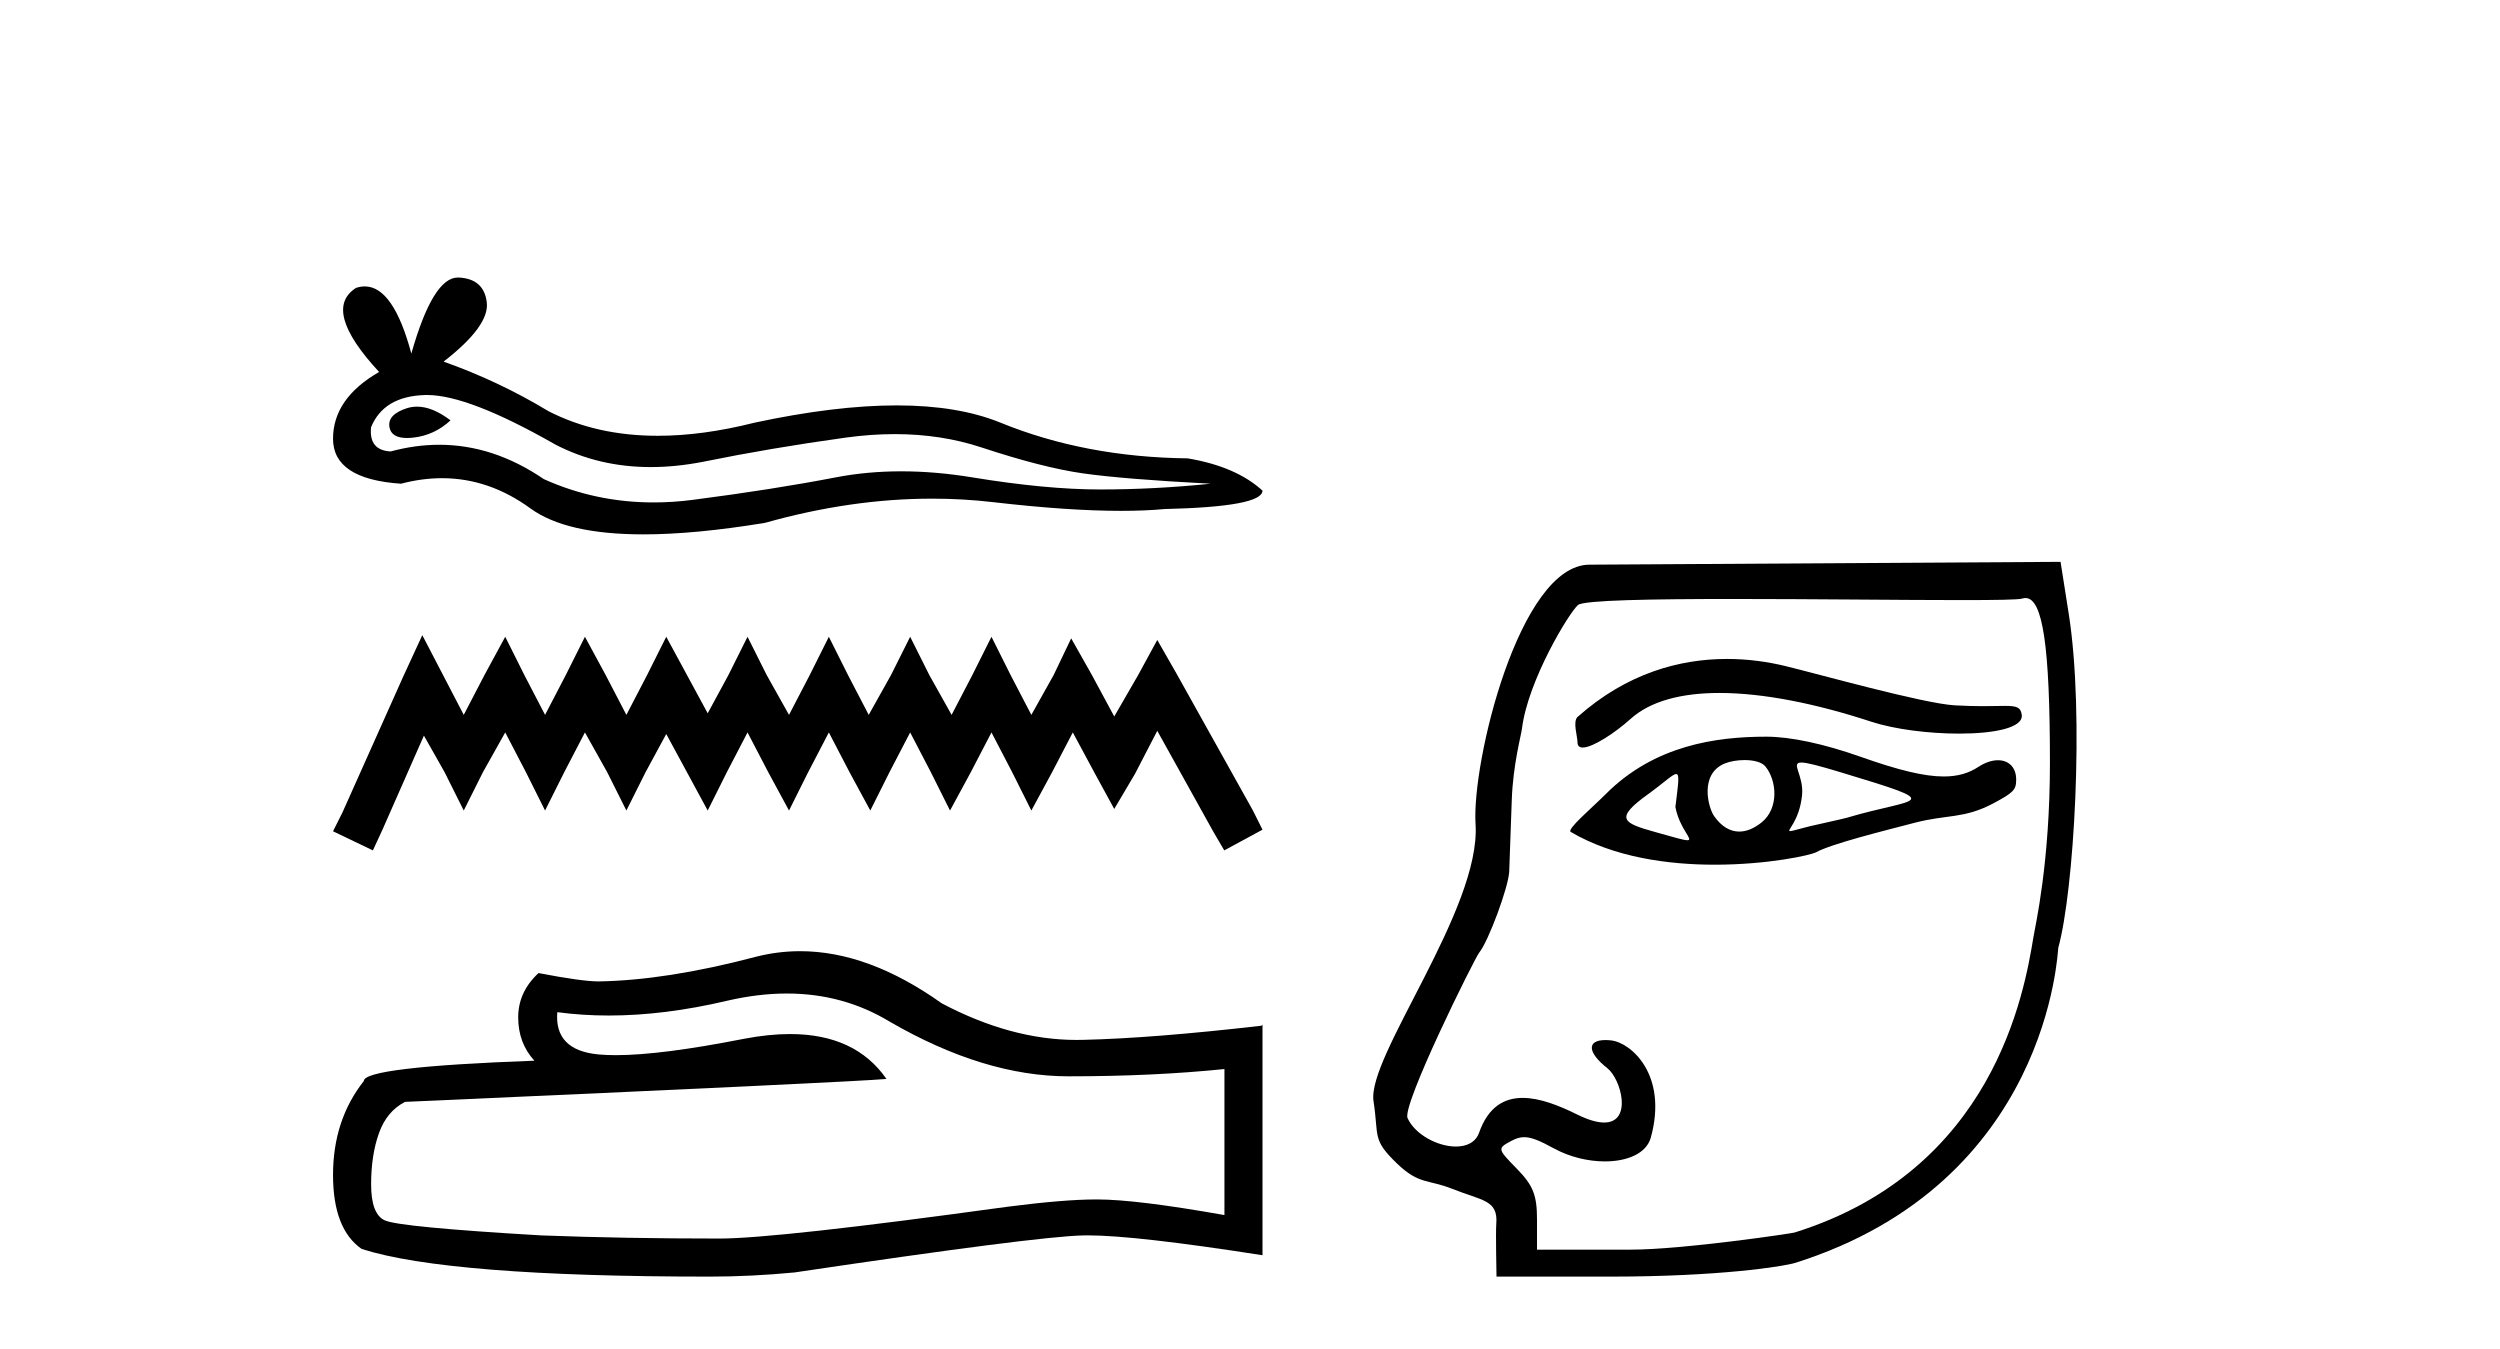 <?xml version='1.0' encoding='UTF-8' standalone='yes'?><svg xmlns='http://www.w3.org/2000/svg' xmlns:xlink='http://www.w3.org/1999/xlink' width='76.0' height='41.0' ><path d='M 12.679 12.362 Q 12.517 12.362 12.365 12.411 Q 11.77 12.604 11.84 12.989 Q 11.899 13.315 12.372 13.315 Q 12.458 13.315 12.558 13.304 Q 13.205 13.234 13.696 12.779 Q 13.148 12.362 12.679 12.362 ZM 12.982 12.008 Q 14.246 12.008 16.882 13.514 Q 18.204 14.199 19.781 14.199 Q 20.543 14.199 21.364 14.04 Q 23.429 13.619 25.705 13.304 Q 26.478 13.197 27.203 13.197 Q 28.611 13.197 29.837 13.602 Q 31.693 14.215 32.918 14.39 Q 34.144 14.565 36.805 14.705 Q 35.089 14.88 33.443 14.88 Q 31.798 14.88 29.557 14.512 Q 28.436 14.328 27.399 14.328 Q 26.362 14.328 25.408 14.512 Q 23.499 14.88 21.066 15.195 Q 20.458 15.274 19.87 15.274 Q 18.107 15.274 16.532 14.565 Q 15.002 13.521 13.354 13.521 Q 12.626 13.521 11.875 13.724 Q 11.21 13.689 11.28 12.989 Q 11.665 12.044 12.925 12.009 Q 12.953 12.008 12.982 12.008 ZM 13.918 8.437 Q 13.161 8.437 12.505 10.748 Q 11.957 8.707 11.09 8.707 Q 10.961 8.707 10.824 8.752 Q 9.774 9.418 11.525 11.308 Q 10.124 12.114 10.124 13.339 Q 10.124 14.565 12.19 14.705 Q 12.829 14.537 13.438 14.537 Q 14.865 14.537 16.129 15.458 Q 17.211 16.245 19.56 16.245 Q 21.125 16.245 23.254 15.895 Q 25.869 15.159 28.336 15.159 Q 29.272 15.159 30.187 15.265 Q 32.474 15.53 34.082 15.53 Q 34.813 15.53 35.404 15.475 Q 38.38 15.405 38.38 14.915 Q 37.575 14.18 36.104 13.934 Q 32.988 13.899 30.415 12.849 Q 29.128 12.324 27.259 12.324 Q 25.39 12.324 22.939 12.849 Q 21.359 13.248 19.996 13.248 Q 18.129 13.248 16.672 12.499 Q 15.166 11.589 13.485 10.993 Q 14.886 9.908 14.798 9.19 Q 14.711 8.472 13.941 8.437 Q 13.929 8.437 13.918 8.437 Z' style='fill:#000000;stroke:none' /><path d='M 12.838 19.309 L 12.257 20.569 L 10.415 24.689 L 10.124 25.271 L 11.336 25.852 L 11.627 25.222 L 12.887 22.363 L 13.517 23.477 L 14.098 24.64 L 14.68 23.477 L 15.359 22.266 L 15.989 23.477 L 16.57 24.64 L 17.152 23.477 L 17.782 22.266 L 18.46 23.477 L 19.042 24.64 L 19.624 23.477 L 20.254 22.314 L 20.884 23.477 L 21.514 24.64 L 22.095 23.477 L 22.725 22.266 L 23.356 23.477 L 23.986 24.64 L 24.567 23.477 L 25.197 22.266 L 25.827 23.477 L 26.457 24.64 L 27.039 23.477 L 27.669 22.266 L 28.299 23.477 L 28.881 24.64 L 29.511 23.477 L 30.141 22.266 L 30.771 23.477 L 31.353 24.64 L 31.983 23.477 L 32.613 22.266 L 33.291 23.526 L 33.873 24.592 L 34.503 23.526 L 35.181 22.217 L 36.878 25.271 L 37.217 25.852 L 38.38 25.222 L 38.089 24.64 L 35.763 20.472 L 35.181 19.455 L 34.6 20.521 L 33.873 21.781 L 33.194 20.521 L 32.564 19.406 L 32.031 20.521 L 31.353 21.732 L 30.722 20.521 L 30.141 19.358 L 29.559 20.521 L 28.929 21.732 L 28.251 20.521 L 27.669 19.358 L 27.087 20.521 L 26.409 21.732 L 25.779 20.521 L 25.197 19.358 L 24.616 20.521 L 23.986 21.732 L 23.307 20.521 L 22.725 19.358 L 22.144 20.521 L 21.514 21.684 L 20.884 20.521 L 20.254 19.358 L 19.672 20.521 L 19.042 21.732 L 18.412 20.521 L 17.782 19.358 L 17.2 20.521 L 16.57 21.732 L 15.94 20.521 L 15.359 19.358 L 14.728 20.521 L 14.098 21.732 L 13.468 20.521 L 12.838 19.309 Z' style='fill:#000000;stroke:none' /><path d='M 23.921 30.203 Q 25.632 30.203 27.043 31.056 Q 29.913 32.72 32.482 32.72 Q 35.066 32.72 37.223 32.499 L 37.223 36.938 Q 34.543 36.463 33.354 36.463 L 33.322 36.463 Q 32.355 36.463 30.626 36.685 Q 23.602 37.652 21.874 37.652 Q 19.004 37.652 16.467 37.557 Q 12.122 37.303 11.694 37.097 Q 11.282 36.907 11.282 36.003 Q 11.282 35.115 11.52 34.449 Q 11.757 33.783 12.312 33.497 Q 25.885 32.895 26.948 32.8 Q 26.002 31.435 24.017 31.435 Q 23.373 31.435 22.619 31.579 Q 20.091 32.077 18.721 32.077 Q 18.432 32.077 18.195 32.055 Q 16.847 31.928 16.942 30.77 L 16.942 30.77 Q 17.699 30.872 18.506 30.872 Q 20.2 30.872 22.112 30.421 Q 23.055 30.203 23.921 30.203 ZM 24.325 28.916 Q 23.638 28.916 22.968 29.089 Q 20.256 29.803 18.195 29.835 Q 17.688 29.835 16.372 29.581 Q 15.753 30.152 15.753 30.929 Q 15.753 31.706 16.245 32.245 Q 11.06 32.435 11.06 32.863 Q 10.124 34.052 10.124 35.717 Q 10.124 37.366 10.996 37.969 Q 13.628 38.809 21.572 38.809 Q 22.841 38.809 24.157 38.682 Q 31.514 37.588 32.926 37.557 Q 32.992 37.555 33.065 37.555 Q 34.514 37.555 38.38 38.159 L 38.38 31.151 L 38.348 31.182 Q 35.034 31.563 32.941 31.611 Q 32.834 31.614 32.726 31.614 Q 30.735 31.614 28.629 30.501 Q 26.4 28.916 24.325 28.916 Z' style='fill:#000000;stroke:none' /><path d='M 52.498 20.032 C 51.064 20.032 49.453 20.466 47.96 21.793 C 47.804 21.931 47.956 22.387 47.956 22.565 C 47.956 22.677 48.016 22.725 48.116 22.725 C 48.423 22.725 49.106 22.273 49.567 21.857 C 50.174 21.309 51.12 21.066 52.273 21.066 C 53.603 21.066 55.209 21.389 56.89 21.941 C 57.598 22.173 58.645 22.302 59.558 22.302 C 60.629 22.302 61.517 22.125 61.461 21.728 C 61.428 21.496 61.305 21.459 60.941 21.459 C 60.775 21.459 60.559 21.467 60.278 21.467 C 60.041 21.467 59.757 21.461 59.42 21.442 C 58.46 21.385 55.255 20.485 54.279 20.249 C 53.738 20.117 53.135 20.032 52.498 20.032 ZM 54.761 23.181 C 54.931 23.181 55.289 23.276 55.986 23.486 C 59.265 24.477 58.262 24.229 56.136 24.862 C 55.999 24.902 55.156 25.083 55.013 25.119 C 54.651 25.209 54.48 25.266 54.42 25.266 C 54.286 25.266 54.698 24.987 54.782 24.179 C 54.845 23.571 54.417 23.181 54.761 23.181 ZM 53.034 23.106 C 53.301 23.106 53.557 23.164 53.668 23.3 C 54.023 23.736 54.078 24.576 53.557 24.998 C 53.331 25.181 53.098 25.28 52.874 25.28 C 52.599 25.28 52.336 25.132 52.111 24.812 C 51.928 24.552 51.658 23.535 52.425 23.213 C 52.585 23.146 52.813 23.106 53.034 23.106 ZM 50.955 23.531 C 51.067 23.531 51.02 23.808 50.932 24.532 C 51.063 25.218 51.51 25.543 51.295 25.543 C 51.184 25.543 50.899 25.457 50.308 25.291 C 49.336 25.019 49.065 24.889 50.1 24.144 C 50.598 23.785 50.849 23.531 50.955 23.531 ZM 53.695 22.395 C 52.156 22.395 50.293 22.661 48.818 24.137 C 48.371 24.584 47.619 25.214 47.751 25.291 C 49.068 26.065 50.715 26.287 52.127 26.287 C 53.741 26.287 55.049 25.997 55.211 25.908 C 55.683 25.65 57.23 25.267 58.215 25.01 C 59.177 24.759 59.707 24.894 60.589 24.426 C 61.214 24.094 61.292 24.009 61.292 23.7 C 61.292 23.323 61.061 23.111 60.738 23.111 C 60.559 23.111 60.353 23.176 60.142 23.314 C 59.848 23.506 59.517 23.605 59.09 23.605 C 58.492 23.605 57.707 23.411 56.573 23.01 C 55.441 22.61 54.435 22.395 53.695 22.395 ZM 61.574 18.18 C 62.103 18.18 62.318 19.657 62.318 23.188 C 62.318 26.233 61.875 28.13 61.817 28.485 C 61.537 30.187 60.609 35.575 54.554 37.469 C 54.465 37.497 51.153 37.989 49.582 37.989 L 46.725 37.989 L 46.725 37.072 C 46.725 36.334 46.607 36.036 46.118 35.536 C 45.515 34.919 45.514 34.914 45.95 34.681 C 46.085 34.609 46.203 34.57 46.335 34.57 C 46.552 34.57 46.807 34.675 47.24 34.912 C 47.722 35.176 48.284 35.307 48.787 35.307 C 49.472 35.307 50.05 35.065 50.184 34.585 C 50.713 32.675 49.581 31.693 48.977 31.628 C 48.914 31.621 48.856 31.618 48.803 31.618 C 48.239 31.618 48.251 31.991 48.86 32.47 C 49.285 32.805 49.635 34.125 48.766 34.125 C 48.563 34.125 48.293 34.053 47.942 33.879 C 47.403 33.612 46.815 33.376 46.29 33.376 C 45.731 33.376 45.243 33.645 44.965 34.432 C 44.861 34.729 44.584 34.855 44.259 34.855 C 43.709 34.855 43.02 34.495 42.79 33.991 C 42.611 33.597 44.829 29.13 44.967 28.961 C 45.248 28.617 45.857 26.974 45.88 26.498 C 45.888 26.329 45.923 25.347 45.958 24.315 C 45.995 23.248 46.242 22.36 46.269 22.142 C 46.451 20.682 47.707 18.613 47.973 18.391 C 48.148 18.245 50.21 18.209 52.673 18.209 C 55.072 18.209 57.852 18.243 59.638 18.243 C 60.663 18.243 61.361 18.232 61.472 18.197 C 61.507 18.186 61.541 18.18 61.574 18.18 ZM 62.641 17.08 L 48.315 17.166 C 46.186 17.179 44.735 23.177 44.857 25.055 C 45.025 27.635 41.547 32.129 41.755 33.475 C 41.923 34.564 41.701 34.631 42.471 35.373 C 43.142 36.018 43.413 35.847 44.152 36.142 C 45.06 36.504 45.547 36.475 45.487 37.208 C 45.466 37.468 45.494 38.809 45.494 38.809 L 48.966 38.809 C 52.242 38.809 54.221 38.504 54.587 38.388 C 62.311 35.938 62.55 28.893 62.572 28.812 C 63.044 27.11 63.374 21.736 62.89 18.662 L 62.641 17.08 Z' style='fill:#000000;stroke:none' /></svg>